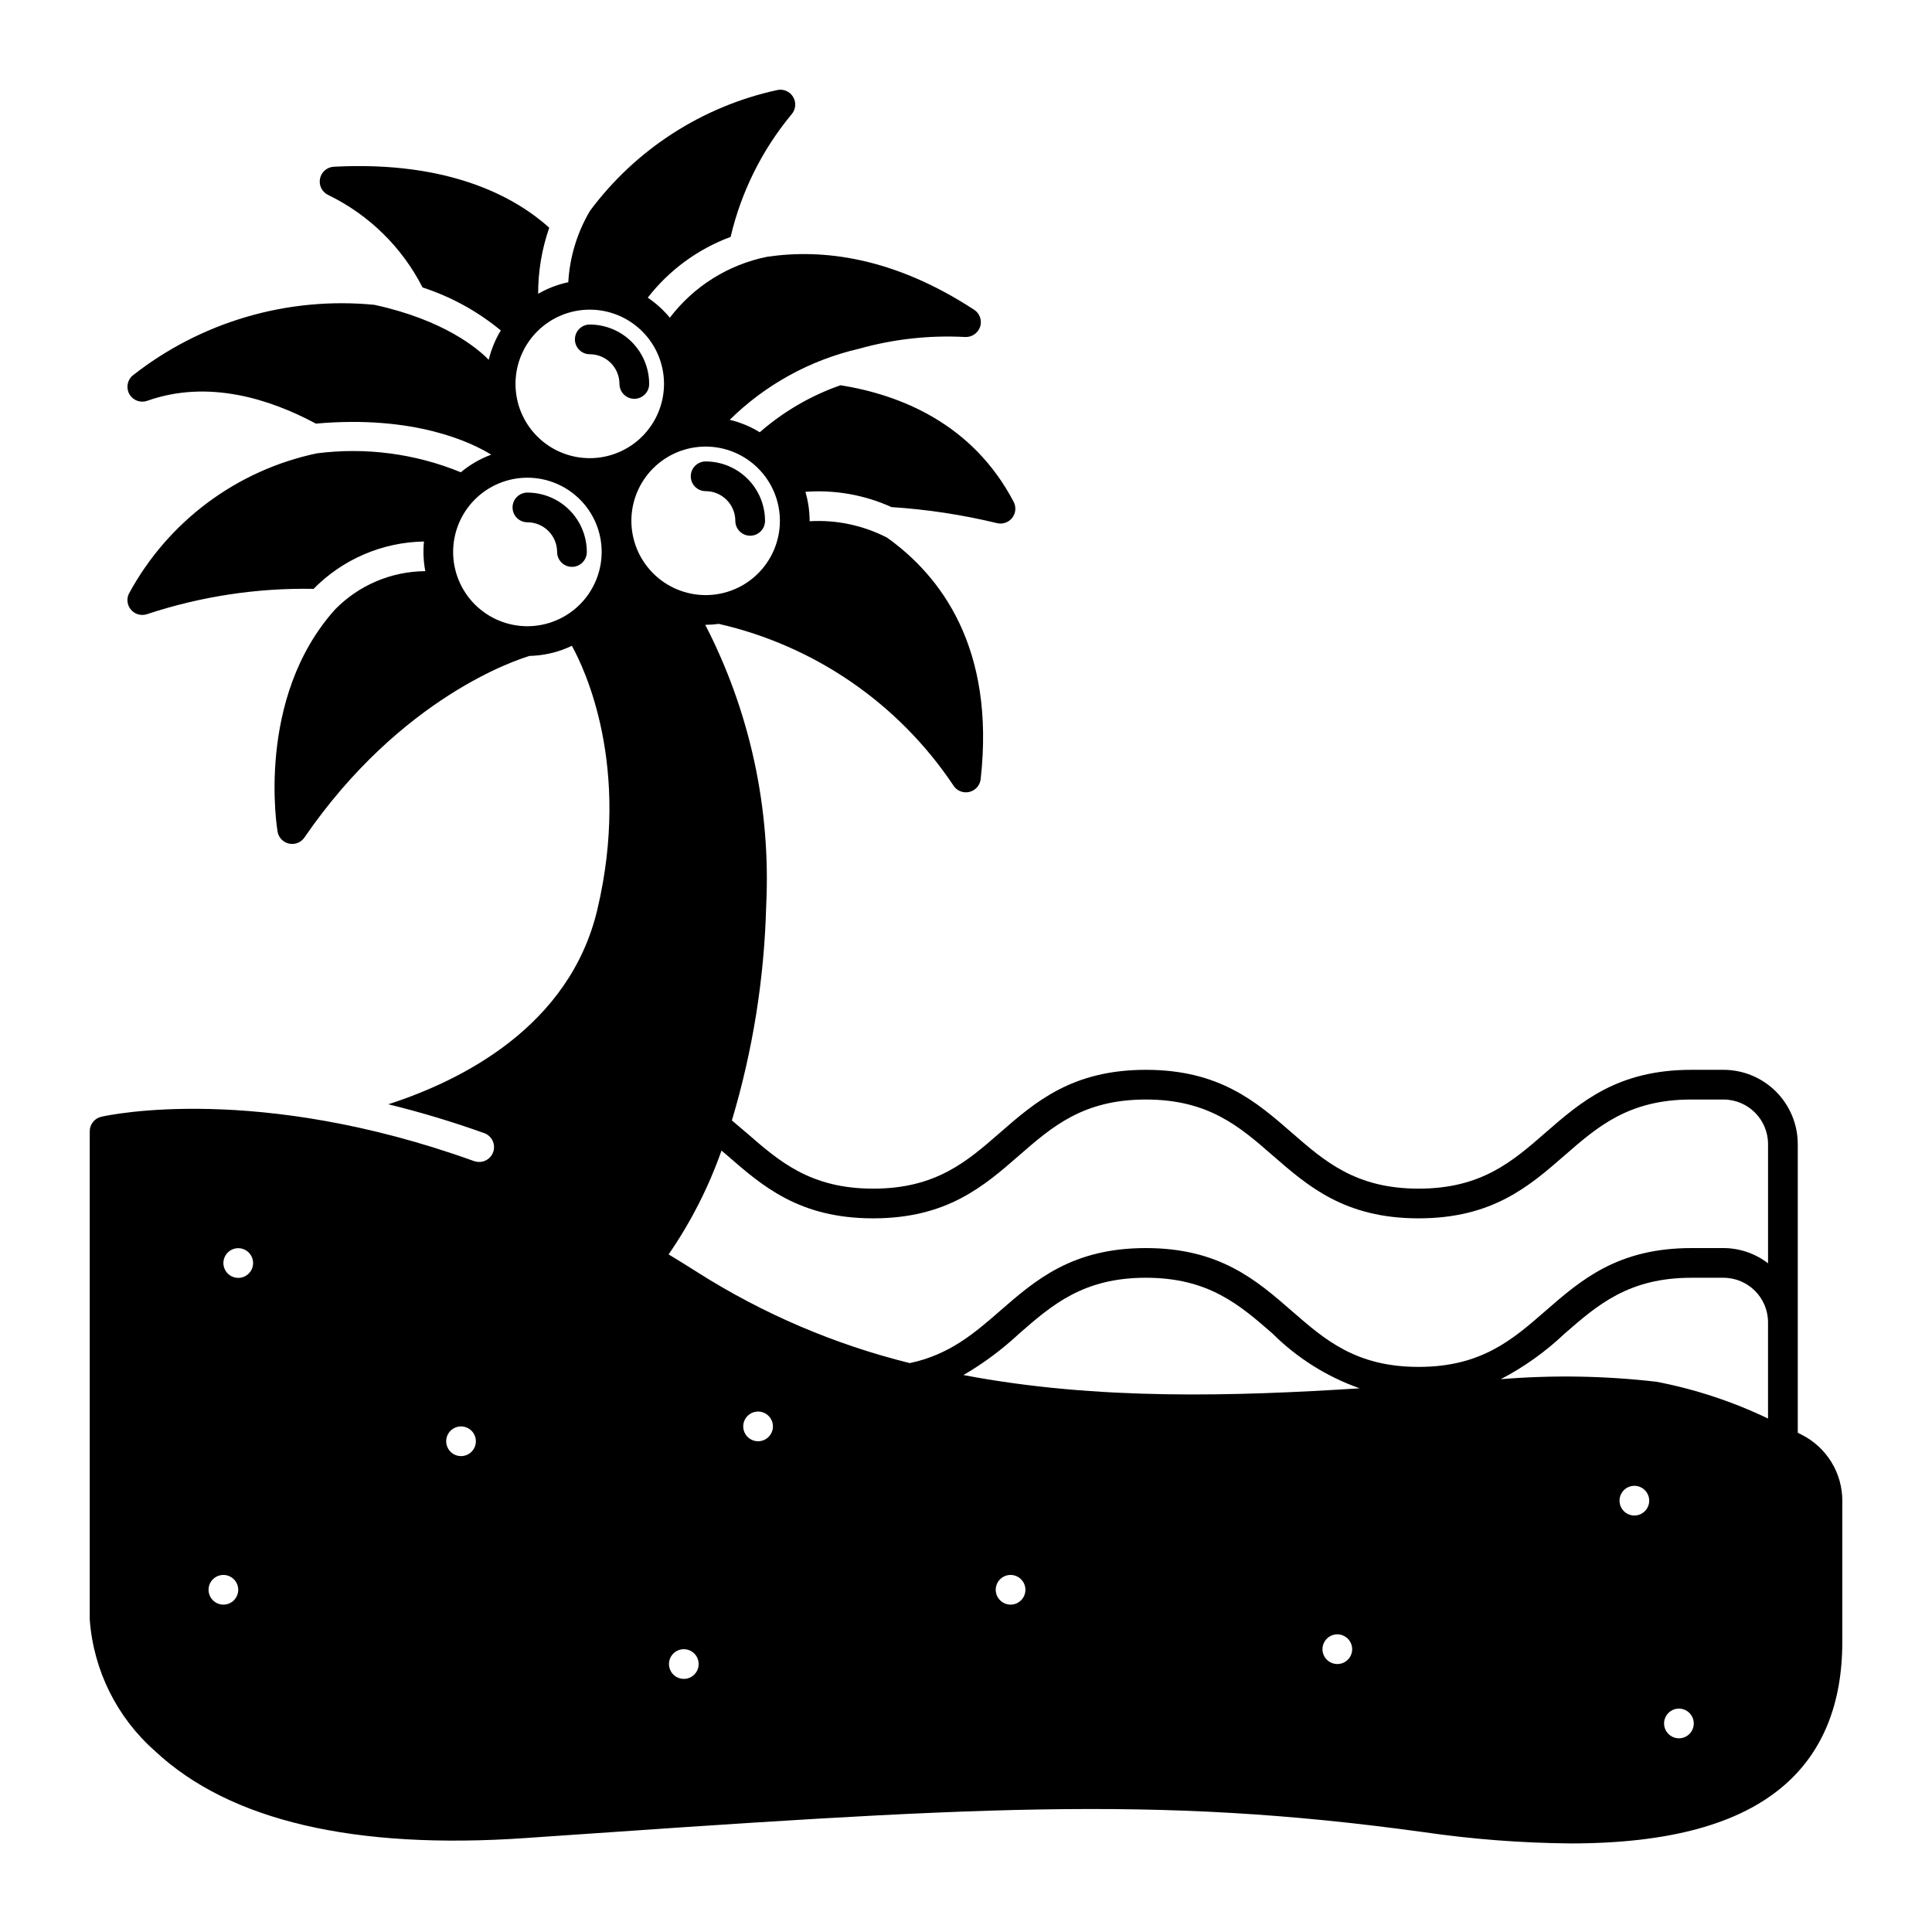 <?xml version="1.0" encoding="UTF-8"?>
<!-- Uploaded to: SVG Repo, www.svgrepo.com, Generator: SVG Repo Mixer Tools -->
<svg fill="#000000" width="800px" height="800px" version="1.1" viewBox="144 144 512 512" xmlns="http://www.w3.org/2000/svg">
 <path d="m331 274.16c-2.176 0-3.938-1.762-3.938-3.934 0-2.176 1.762-3.938 3.938-3.938 4.172 0.004 8.176 1.664 11.129 4.617 2.949 2.949 4.609 6.953 4.613 11.129 0 2.172-1.762 3.934-3.934 3.934-2.176 0-3.938-1.762-3.938-3.934-0.004-4.348-3.527-7.867-7.871-7.875zm-47.23 0.375-0.004 0.004c-2.172 0-3.934 1.762-3.934 3.934 0 2.176 1.762 3.938 3.934 3.938 4.348 0.004 7.867 3.527 7.875 7.871 0 2.176 1.762 3.938 3.934 3.938 2.176 0 3.938-1.762 3.938-3.938-0.004-4.172-1.664-8.176-4.617-11.129-2.949-2.949-6.953-4.609-11.129-4.613zm32.266-28.789c-0.004-4.176-1.664-8.176-4.617-11.129-2.949-2.949-6.953-4.609-11.125-4.613-2.176 0-3.938 1.762-3.938 3.934 0 2.176 1.762 3.938 3.938 3.938 4.344 0.004 7.863 3.527 7.871 7.871 0 2.176 1.762 3.938 3.934 3.938 2.176 0 3.938-1.762 3.938-3.938zm316.19 296.02v37.398c0 16.285-5.144 29.027-15.281 37.863-11.883 10.359-30.594 15.5-56.727 15.5-13.051-0.113-26.082-1.117-38.996-3-71.938-9.914-120.1-6.586-236.46 1.469l-1.453 0.105c-45.43 3.141-78.445-4.594-98.16-22.988l0.004-0.004c-10.156-8.91-16.395-21.457-17.371-34.93v-129.39c0-1.836 1.27-3.426 3.059-3.836 2.137-0.492 41.383-8.902 98.695 11.715 0.043 0.016 0.074 0.016 0.117 0.031h0.004c2.047 0.734 4.301-0.328 5.035-2.375s-0.328-4.301-2.375-5.035c-8.332-2.984-16.816-5.539-25.414-7.648 19.363-6.246 48.07-20.566 55.406-51.625 8.965-37.949-3.41-63.828-6.754-69.871-3.676 1.762-7.703 2.68-11.785 2.688 0.227 0 0.445-0.027 0.668-0.035-3.004 0.875-34 10.672-59.762 48.145h0.004c-0.734 1.07-1.949 1.707-3.246 1.707-0.277 0-0.559-0.027-0.832-0.086-1.559-0.336-2.762-1.582-3.043-3.152-0.078-0.449-5.949-35.379 15.293-58.965h0.004c6.293-6.398 14.879-10.027 23.855-10.086-0.5-2.59-0.621-5.234-0.352-7.859-11.02 0.188-21.531 4.691-29.262 12.551-15.008-0.273-29.949 2-44.195 6.727-0.387 0.121-0.789 0.184-1.195 0.184-1.336 0-2.582-0.68-3.305-1.805-0.727-1.125-0.828-2.539-0.277-3.758 10.32-19.137 28.543-32.766 49.816-37.258 12.945-1.668 26.102 0.059 38.18 5.012 2.402-2.004 5.125-3.582 8.059-4.668-5.125-3.172-20.262-10.559-46.469-8.227-11.996-6.441-28.426-11.805-44.684-6.047-1.781 0.633-3.762-0.086-4.719-1.719-0.953-1.633-0.613-3.711 0.812-4.953 18.152-14.281 41.121-21.004 64.109-18.758 18.453 4.023 27.367 11.562 30.293 14.574h-0.004c0.656-2.746 1.734-5.371 3.195-7.789-6.133-5.066-13.168-8.934-20.734-11.395-5.426-10.637-14.164-19.219-24.898-24.449-1.672-0.734-2.617-2.516-2.289-4.309 0.324-1.793 1.84-3.129 3.66-3.227 30.941-1.633 48.281 8.227 57.105 16.152v0.004c-1.961 5.629-2.953 11.551-2.941 17.512 2.484-1.434 5.176-2.469 7.984-3.066 0.379-6.676 2.348-13.16 5.75-18.914 12.113-16.301 29.719-27.664 49.559-32 1.672-0.395 3.402 0.344 4.281 1.816 0.879 1.477 0.699 3.352-0.441 4.633-7.812 9.426-13.332 20.535-16.129 32.453-8.676 3.219-16.285 8.797-21.965 16.105 2.195 1.48 4.168 3.269 5.859 5.309 6.344-8.332 15.504-14.07 25.77-16.141 14.648-2.164 33.453 0.031 54.871 14.035h0.004c1.512 0.988 2.156 2.883 1.559 4.59-0.617 1.688-2.285 2.762-4.078 2.625-9.426-0.492-18.871 0.559-27.957 3.109-12.957 2.988-24.832 9.512-34.301 18.844 2.812 0.672 5.5 1.785 7.961 3.297 6.273-5.481 13.535-9.711 21.398-12.461 15.762 2.523 34.98 10.098 45.883 30.898 0.723 1.379 0.566 3.055-0.402 4.273s-2.566 1.754-4.074 1.359c-9.156-2.211-18.484-3.629-27.887-4.234-7.148-3.238-14.992-4.629-22.82-4.047 0.734 2.5 1.109 5.09 1.113 7.691l-0.004 0.102c7.109-0.418 14.199 1.086 20.531 4.348 14.168 10.109 28.711 29.109 24.805 64-0.191 1.684-1.434 3.055-3.09 3.41-1.652 0.355-3.352-0.387-4.211-1.844-14.496-21.633-36.703-36.91-62.09-42.711-1.156 0.156-2.324 0.238-3.492 0.246l-0.109-0.004v-0.004c11.863 23.004 17.434 48.734 16.145 74.586-0.504 19.238-3.559 38.324-9.086 56.762 1.309 1.094 2.613 2.191 3.898 3.305 8.719 7.598 16.953 14.777 33.547 14.777s24.832-7.176 33.547-14.777c9.43-8.219 19.18-16.711 38.723-16.711 19.543 0 29.293 8.496 38.727 16.711 8.723 7.598 16.957 14.777 33.551 14.777s24.836-7.176 33.555-14.777c9.434-8.219 19.184-16.711 38.727-16.711h8.516c5.219 0.004 10.219 2.082 13.91 5.769 3.688 3.691 5.766 8.691 5.769 13.91v76.504c0.332 0.168 0.699 0.344 1.023 0.508 3.25 1.637 5.981 4.148 7.883 7.25 1.906 3.098 2.91 6.668 2.902 10.309zm-425.09 23.543c0-1.594-0.957-3.027-2.43-3.637-1.469-0.609-3.164-0.273-4.289 0.852s-1.461 2.82-0.852 4.289c0.609 1.473 2.043 2.43 3.637 2.43 1.043 0 2.043-0.414 2.781-1.152s1.152-1.738 1.152-2.781zm3.938-86.594c0-1.594-0.961-3.027-2.43-3.637-1.473-0.609-3.164-0.273-4.289 0.855-1.125 1.125-1.465 2.816-0.855 4.289 0.609 1.469 2.047 2.43 3.637 2.43 1.047 0 2.047-0.418 2.785-1.156 0.738-0.734 1.152-1.738 1.152-2.781zm59.039 47.23c0-1.59-0.957-3.027-2.43-3.633-1.469-0.609-3.164-0.273-4.289 0.852s-1.461 2.82-0.852 4.289c0.609 1.473 2.043 2.43 3.637 2.43 1.043 0 2.043-0.414 2.781-1.152s1.152-1.738 1.152-2.785zm33.332-235.67h0.004c0-5.219-2.074-10.223-5.766-13.914-3.691-3.691-8.695-5.766-13.918-5.766-5.219 0-10.223 2.074-13.914 5.766-3.691 3.691-5.766 8.695-5.766 13.914s2.074 10.227 5.766 13.918c3.691 3.691 8.695 5.762 13.914 5.762 5.219-0.004 10.223-2.082 13.91-5.769 3.691-3.691 5.766-8.691 5.773-13.91zm16.527-44.535c0-5.219-2.074-10.227-5.766-13.914-3.691-3.691-8.695-5.766-13.914-5.766-5.223 0-10.227 2.074-13.918 5.766-3.691 3.688-5.762 8.695-5.762 13.914s2.07 10.227 5.762 13.914c3.691 3.691 8.695 5.766 13.918 5.766 5.215-0.004 10.219-2.082 13.906-5.769 3.691-3.691 5.766-8.691 5.773-13.91zm11.027 55.969c5.219 0 10.223-2.07 13.914-5.762s5.766-8.699 5.766-13.918-2.074-10.223-5.766-13.914-8.695-5.766-13.914-5.766-10.227 2.074-13.918 5.766c-3.688 3.691-5.762 8.695-5.762 13.914 0.008 5.219 2.082 10.219 5.769 13.91 3.691 3.688 8.691 5.762 13.91 5.769zm-9.812 174.72c2.602 1.566 5.223 3.191 7.863 4.875v0.004c17.273 10.93 36.195 19.008 56.039 23.926 10.453-2.195 17.035-7.828 23.852-13.77 9.43-8.219 19.18-16.711 38.723-16.711 19.543 0 29.293 8.496 38.727 16.711 8.723 7.598 16.957 14.777 33.551 14.777s24.836-7.176 33.555-14.777c9.434-8.219 19.184-16.711 38.727-16.711l8.516-0.004c4.273 0.016 8.422 1.434 11.809 4.039v-31.594c-0.008-6.519-5.289-11.801-11.809-11.809h-8.516c-16.594 0-24.832 7.176-33.551 14.777-9.434 8.219-19.184 16.711-38.73 16.711s-29.293-8.492-38.723-16.711c-8.723-7.598-16.957-14.777-33.551-14.777s-24.832 7.176-33.547 14.777c-9.43 8.219-19.18 16.711-38.723 16.711-19.547 0-29.297-8.492-38.727-16.711-0.48-0.418-0.984-0.828-1.465-1.246-3.438 9.75-8.148 19-14.02 27.512zm7.965 108.56c0-1.594-0.957-3.027-2.43-3.637-1.469-0.609-3.16-0.273-4.289 0.852-1.125 1.125-1.461 2.82-0.852 4.289 0.609 1.473 2.043 2.43 3.637 2.43 1.043 0 2.043-0.414 2.781-1.152 0.738-0.738 1.152-1.738 1.152-2.781zm19.68-62.977h0.004c0-1.594-0.961-3.027-2.43-3.637-1.473-0.609-3.164-0.273-4.293 0.852-1.125 1.125-1.461 2.82-0.852 4.289 0.609 1.473 2.043 2.43 3.637 2.43 1.043 0 2.043-0.414 2.781-1.152s1.156-1.738 1.156-2.781zm66.914 43.297c0-1.594-0.957-3.027-2.43-3.637-1.469-0.609-3.164-0.273-4.289 0.852s-1.461 2.82-0.852 4.289c0.609 1.473 2.043 2.43 3.633 2.43 1.047 0 2.047-0.414 2.785-1.152 0.738-0.738 1.152-1.738 1.152-2.781zm88.582-53.387c-8.688-3.07-16.578-8.031-23.109-14.527-8.723-7.598-16.957-14.777-33.551-14.777s-24.832 7.176-33.547 14.777h-0.004c-4.508 4.211-9.469 7.902-14.793 11.008 35.668 6.793 72.086 5.598 105 3.519zm-1.988 69.129c0-1.59-0.961-3.027-2.43-3.637-1.473-0.609-3.164-0.273-4.289 0.855-1.129 1.125-1.465 2.816-0.855 4.289 0.609 1.469 2.047 2.43 3.637 2.43 1.043 0 2.047-0.414 2.785-1.152 0.738-0.738 1.152-1.742 1.152-2.785zm78.719-39.359c0-1.594-0.957-3.027-2.43-3.637-1.469-0.609-3.164-0.273-4.289 0.852-1.125 1.129-1.461 2.82-0.852 4.293 0.609 1.469 2.043 2.43 3.633 2.43 1.047 0 2.047-0.418 2.785-1.156 0.738-0.738 1.152-1.738 1.152-2.781zm1.953-31.508c10.223 1.965 20.148 5.242 29.535 9.742v-25.496c-0.008-6.519-5.289-11.801-11.809-11.809h-8.516c-16.594 0-24.832 7.176-33.551 14.777v-0.004c-5.059 4.805-10.762 8.879-16.949 12.105 13.754-1.133 27.582-0.902 41.289 0.684zm9.855 90.547c0-1.59-0.961-3.027-2.43-3.637-1.473-0.609-3.164-0.27-4.289 0.855s-1.465 2.816-0.855 4.289c0.609 1.469 2.047 2.43 3.637 2.43 1.047 0 2.047-0.414 2.785-1.152 0.738-0.738 1.152-1.742 1.152-2.785z"/>
</svg>